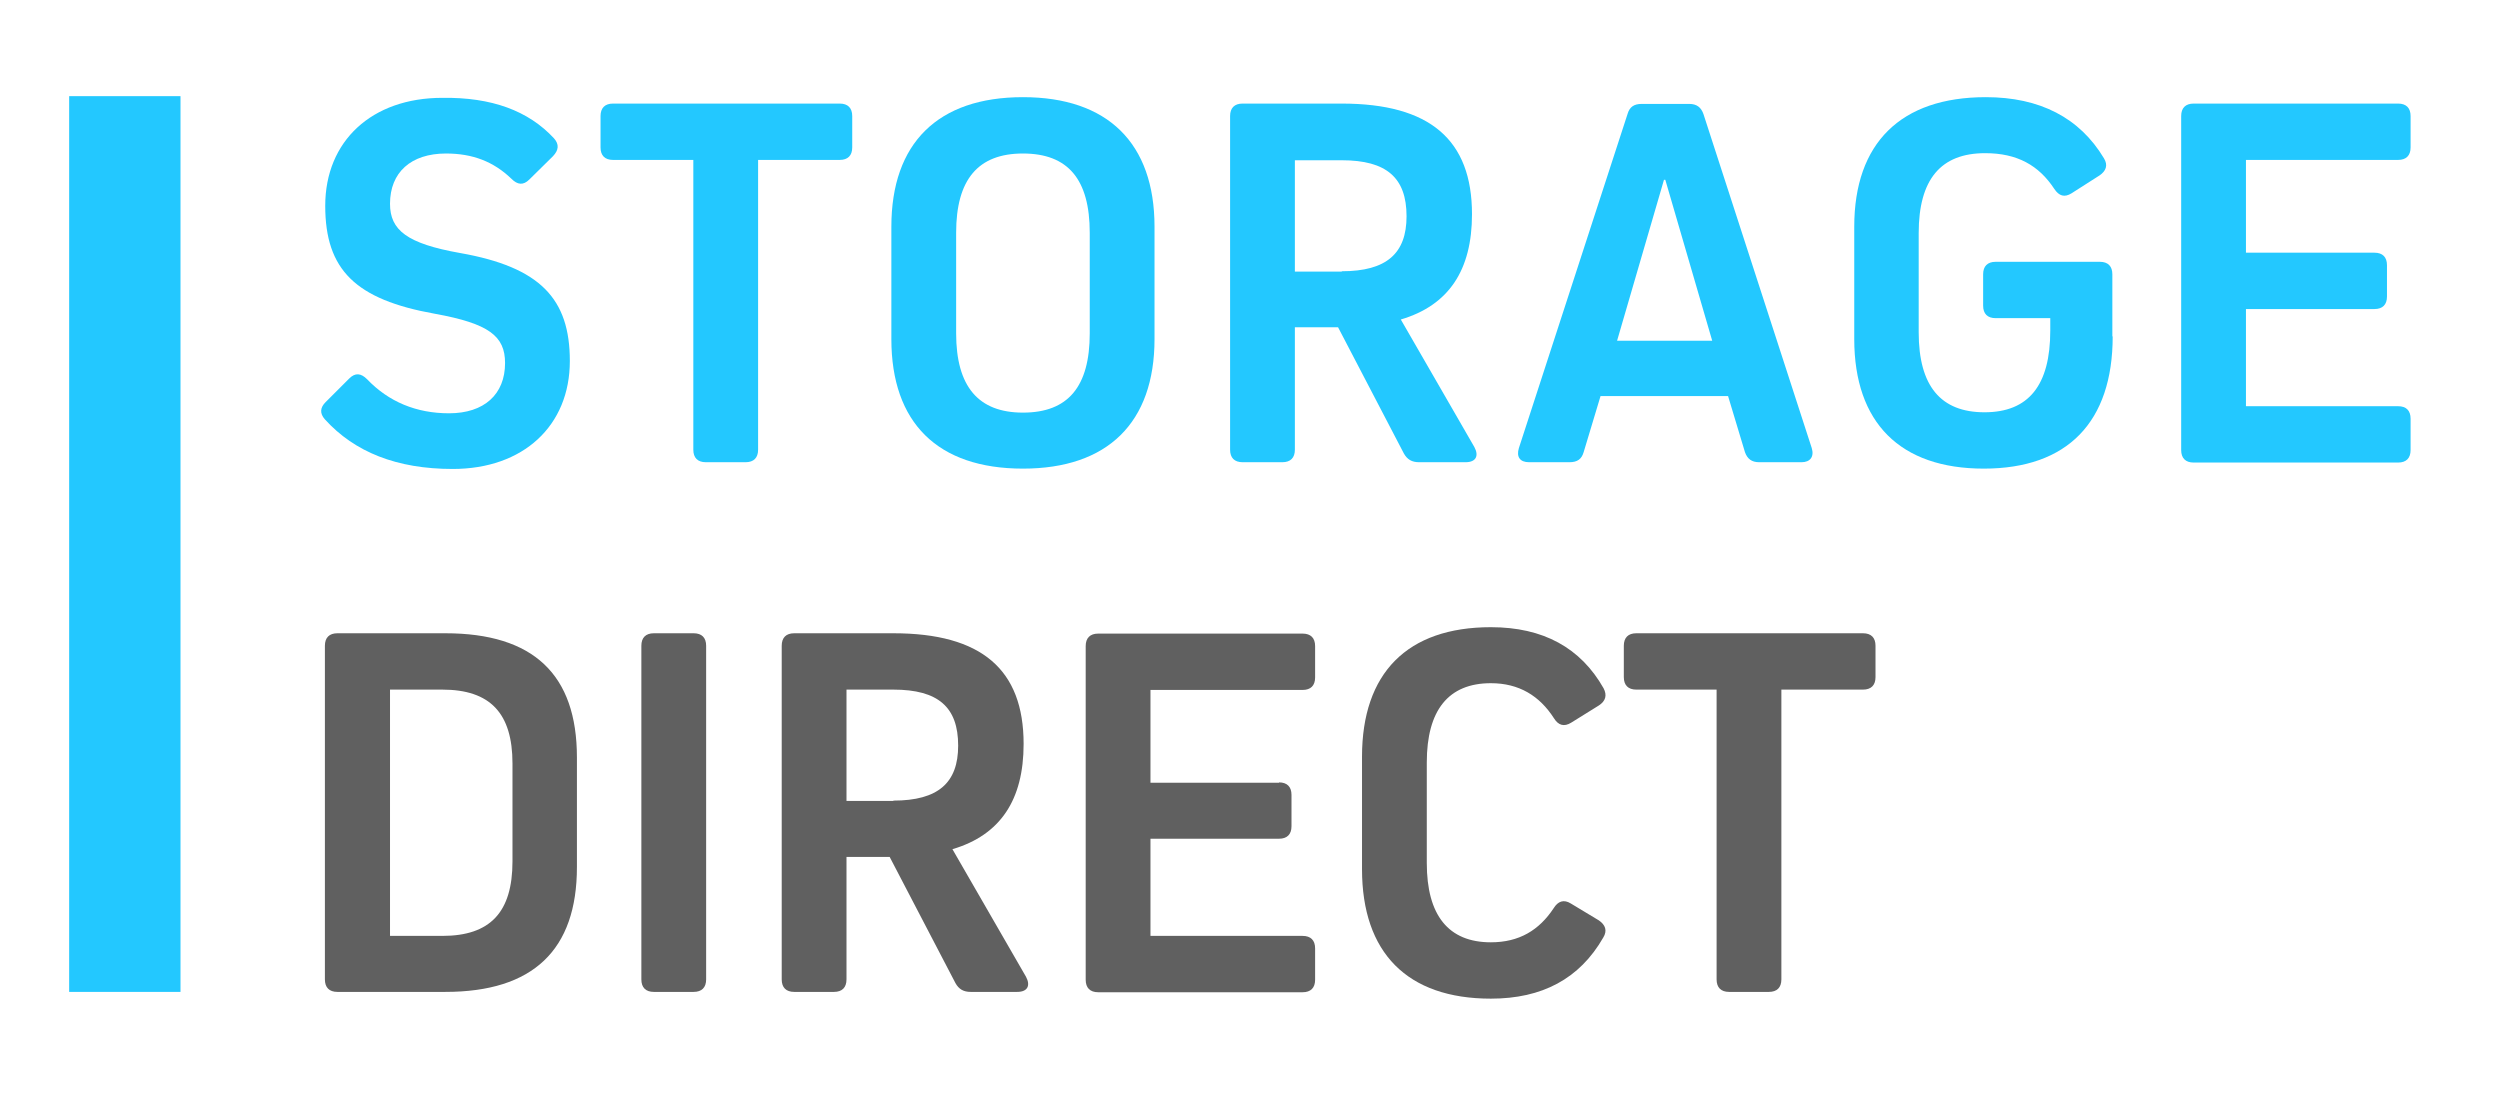 <svg width="741" height="325" viewBox="0 0 741 325" fill="none" xmlns="http://www.w3.org/2000/svg">
<path d="M164.2 41C165.8 42.8 165.6 44.5 163.9 46.3L156.9 53.2C155.1 55 153.4 54.8 151.6 53C146.3 47.9 140.1 45.5 132.2 45.5C121.8 45.5 115.6 51.1 115.6 60.4C115.6 68.2 120.6 72.2 136.4 75C160.2 79.2 168.9 88.6 168.9 107C168.9 126.2 155.1 139 134.2 139C117.6 139 105.1 134 96.3 124.3C94.7 122.5 94.9 120.8 96.5 119.2L103.5 112.2C105.3 110.4 107 110.6 108.8 112.4C115.2 119.1 123.4 122.5 133.1 122.5C143.5 122.5 149.7 116.9 149.7 107.6C149.7 99.6 144.9 95.9 128.9 93C105.4 88.8 96.4 80 96.4 61C96.4 41.8 110.2 29 131.1 29C145.7 28.8 156.6 32.8 164.2 41Z" fill="#23C8FF"/>
<path d="M224.7 133.3C224.7 135.7 223.4 137 221 137H209.2C206.8 137 205.5 135.7 205.5 133.3V47.4H181.7C179.3 47.4 178 46.1 178 43.7V34.4C178 32 179.3 30.7 181.7 30.7H248.9C251.3 30.7 252.6 32 252.6 34.4V43.7C252.6 46.1 251.3 47.4 248.9 47.4H224.7V133.3Z" fill="#23C8FF"/>
<path d="M264.2 67.2C264.2 42.4 278 28.8 303.2 28.8C328.3 28.8 342.2 42.4 342.2 67.2V100.5C342.2 125.3 328.3 138.9 303.2 138.9C277.9 138.9 264.2 125.3 264.2 100.5V67.2ZM283.4 98.8C283.4 114.6 290 122.3 303.2 122.3C316.6 122.3 323 114.6 323 98.8V69C323 53.2 316.6 45.5 303.2 45.5C289.9 45.5 283.4 53.2 283.4 69V98.8Z" fill="#23C8FF"/>
<path d="M383.8 133.3C383.8 135.7 382.5 137 380.1 137H368.3C365.9 137 364.6 135.7 364.6 133.3V34.4C364.6 32 365.9 30.7 368.3 30.7H397.7C423.8 30.7 436.3 41.4 436.3 63.5C436.3 80.1 429.4 90.5 415.2 94.7L437 132.5C438.4 135.1 437.5 137 434.4 137H420.6C418.5 137 417.1 136.2 416.1 134.4L396.6 97H383.8V133.3ZM397.7 80.4C411 80.4 416.9 75.1 416.9 64.1C416.9 52.7 411 47.5 397.7 47.5H383.8V80.5H397.7V80.4Z" fill="#23C8FF"/>
<path d="M537 132.8C537.8 135.4 536.5 137 534 137H521.4C519.2 137 517.9 136 517.2 134L512.2 117.4H474.4L469.4 134C468.8 136.1 467.5 137 465.2 137H453.2C450.5 137 449.4 135.4 450.2 132.8L482.4 33.8C483 31.7 484.3 30.8 486.6 30.8H500.7C502.9 30.8 504.2 31.8 504.9 33.8L537 132.8ZM493.2 53.3L479.3 101H507.5L493.6 53.3H493.2Z" fill="#23C8FF"/>
<path d="M626.2 99.7C626.2 125.1 612.8 138.9 588 138.9C563.2 138.9 549.6 125.3 549.6 100.5V67.2C549.6 42.4 563.4 28.8 588.6 28.8C604.6 28.8 616.4 34.9 623.6 46.9C624.9 49 624.2 50.7 622.3 52L614 57.3C611.9 58.6 610.3 58.1 608.9 56C604.3 49 597.9 45.4 588.4 45.4C575.3 45.4 568.7 53.1 568.7 69.1V98.5C568.7 114.5 575.3 122.2 588.2 122.2C601.3 122.2 607.7 114.2 607.7 98V94.3H591.5C589.1 94.3 587.8 93 587.8 90.6V81.3C587.8 78.9 589.1 77.6 591.5 77.6H622.4C624.8 77.6 626.1 78.9 626.1 81.3V99.7H626.2Z" fill="#23C8FF"/>
<path d="M703.8 74.9C706.2 74.9 707.5 76.2 707.5 78.6V87.9C707.5 90.3 706.2 91.6 703.8 91.6H665.7V120.4H710.8C713.2 120.4 714.5 121.7 714.5 124.1V133.4C714.5 135.8 713.2 137.1 710.8 137.1H650.2C647.8 137.1 646.5 135.8 646.5 133.4V34.4C646.5 32 647.8 30.7 650.2 30.7H710.8C713.2 30.7 714.5 32 714.5 34.4V43.7C714.5 46.1 713.2 47.4 710.8 47.4H665.7V74.9H703.8Z" fill="#23C8FF"/>
<path d="M132 187.7C158.1 187.7 171 199.9 171 224.5V257C171 281.6 158 294 132 294H100C97.6 294 96.3 292.7 96.3 290.3V191.4C96.3 189 97.6 187.7 100 187.7H132ZM151.9 226.3C151.9 211.4 145.3 204.4 131.1 204.4H115.6V277.4H131.1C145.3 277.4 151.9 270.4 151.9 255.3V226.3Z" fill="#606060"/>
<path d="M209.3 290.3C209.3 292.7 208 294 205.6 294H193.8C191.4 294 190.1 292.7 190.1 290.3V191.4C190.1 189 191.4 187.7 193.8 187.7H205.6C208 187.7 209.3 189 209.3 191.4V290.3Z" fill="#606060"/>
<path d="M250.9 290.3C250.9 292.7 249.6 294 247.2 294H235.4C233 294 231.7 292.7 231.7 290.3V191.4C231.7 189 233 187.7 235.4 187.7H264.8C290.9 187.7 303.4 198.4 303.4 220.5C303.4 237.1 296.5 247.5 282.3 251.7L304.1 289.5C305.5 292.1 304.6 294 301.5 294H287.7C285.6 294 284.2 293.2 283.2 291.4L263.7 254H250.9V290.3ZM264.8 237.3C278.1 237.3 284 232 284 221C284 209.6 278.1 204.4 264.8 204.4H250.9V237.4H264.8V237.3Z" fill="#606060"/>
<path d="M379.1 231.9C381.5 231.9 382.8 233.2 382.8 235.6V244.9C382.8 247.3 381.5 248.6 379.1 248.6H341V277.4H386.1C388.5 277.4 389.8 278.7 389.8 281.1V290.4C389.8 292.8 388.5 294.1 386.1 294.1H325.5C323.1 294.1 321.8 292.8 321.8 290.4V191.5C321.8 189.1 323.1 187.8 325.5 187.8H386.1C388.5 187.8 389.8 189.1 389.8 191.5V200.8C389.8 203.2 388.5 204.5 386.1 204.5H341V232H379.1V231.9Z" fill="#606060"/>
<path d="M460.5 269.2C461.8 267.1 463.5 266.5 465.6 267.8L473.9 272.8C475.8 274.1 476.5 275.8 475.2 277.9C468.2 290.1 457.1 296 441.9 296C417.1 296 403.7 282.4 403.7 257.6V224.3C403.7 199.5 417.1 185.9 441.9 185.9C457.4 185.9 468.5 192 475.3 204C476.4 206.1 475.9 207.8 473.9 209.1L465.7 214.2C463.6 215.5 461.9 215 460.6 212.9C456.3 206.2 450.2 202.5 441.9 202.5C429.3 202.5 422.9 210.5 422.9 226V255.8C422.9 271.3 429.3 279.3 441.9 279.3C450.3 279.3 456.2 275.7 460.5 269.2Z" fill="#606060"/>
<path d="M528 290.3C528 292.7 526.7 294 524.3 294H512.5C510.1 294 508.8 292.7 508.8 290.3V204.4H485C482.6 204.4 481.3 203.1 481.3 200.7V191.4C481.3 189 482.6 187.7 485 187.7H552.2C554.6 187.7 555.9 189 555.9 191.4V200.7C555.9 203.1 554.6 204.4 552.2 204.4H528V290.3Z" fill="#606060"/>
<path d="M37 294V28.5" stroke="#23C8FF" stroke-width="33" stroke-miterlimit="10"/>
</svg>
